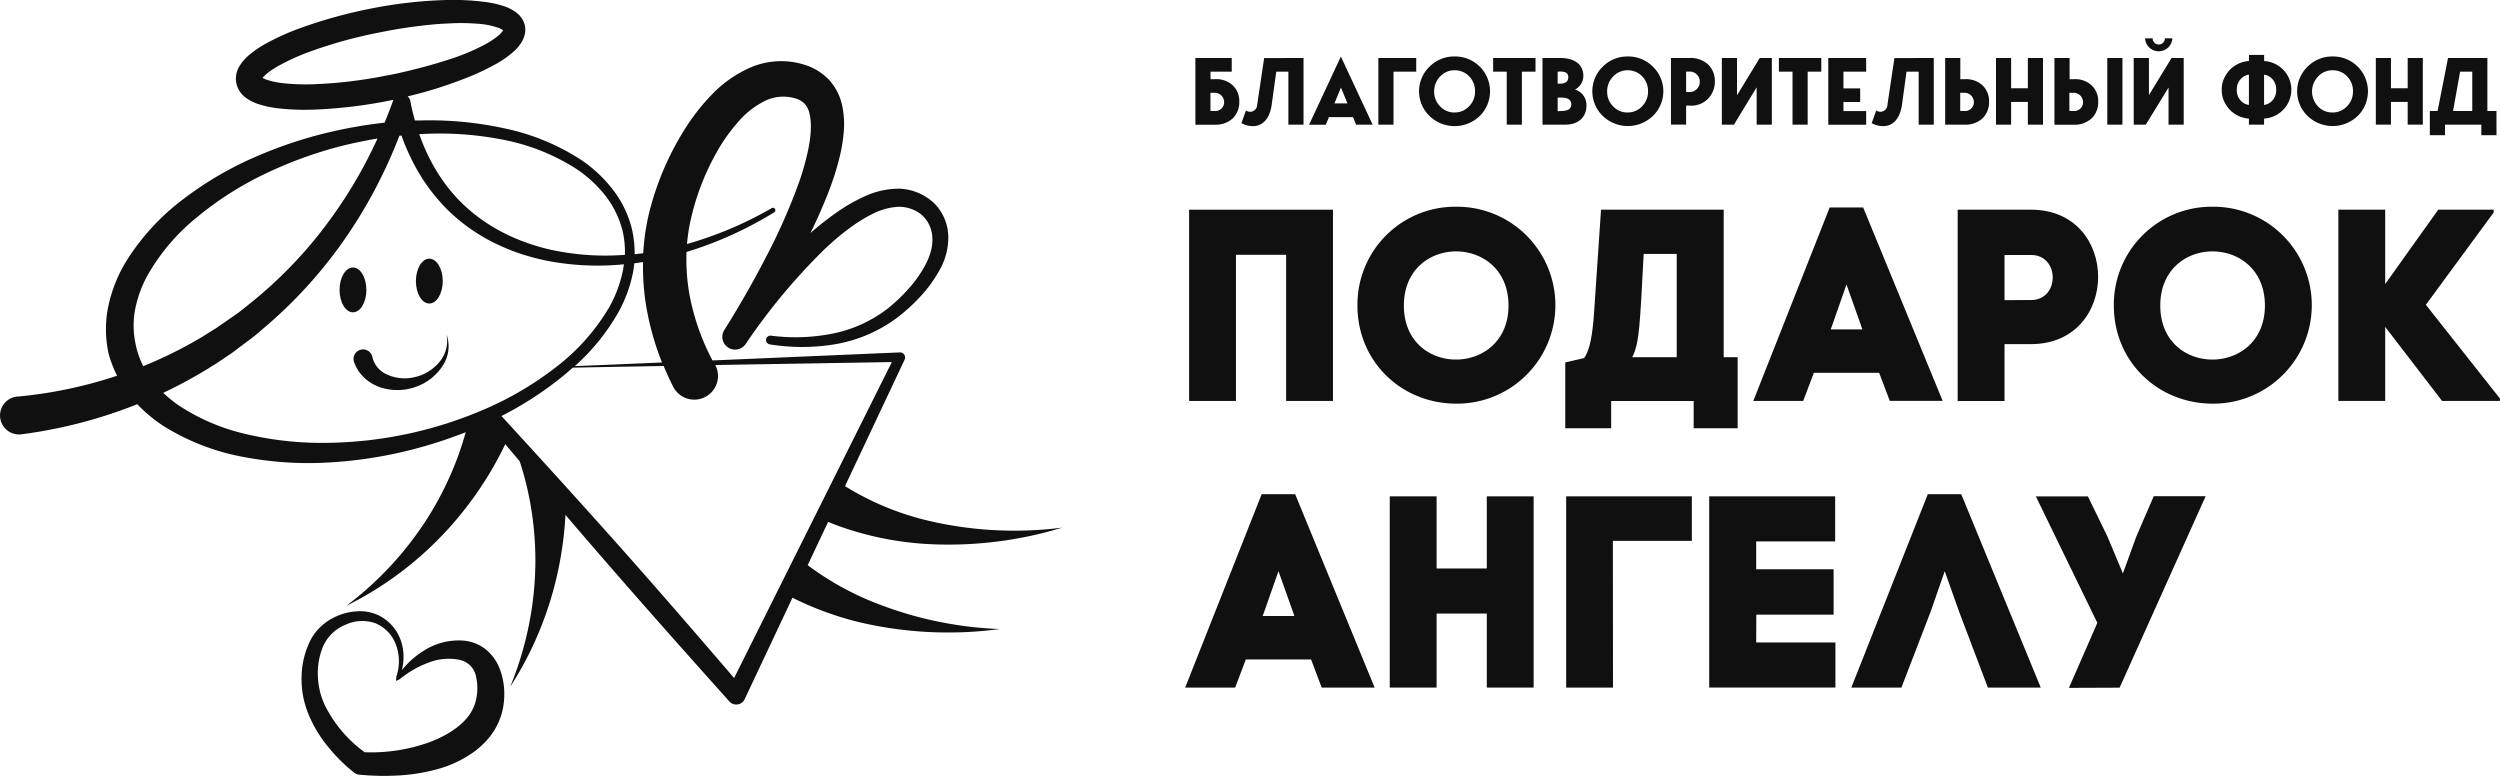 <?xml version="1.0" encoding="UTF-8"?> <svg xmlns="http://www.w3.org/2000/svg" viewBox="0 0 747.16 231.85"> <defs> <style>.cls-1{fill:#101010;}</style> </defs> <g id="Слой_2" data-name="Слой 2"> <g id="Слой_1-2" data-name="Слой 1"> <path class="cls-1" d="M241.39,168.91l6.1-12.93q3.49,1.43,7.06,2.53a94.8,94.8,0,0,0,21.31,4,116.18,116.18,0,0,0,41.6-4.82,112.67,112.67,0,0,1-40.5-2.18,83.77,83.77,0,0,1-24.42-10.22l17.83-37.83,0,0a1.51,1.51,0,0,0-.73-2,1.54,1.54,0,0,0-.7-.14l-56,2.4a69,69,0,0,1-6.84-19.47,59.73,59.73,0,0,1-.92-12.94,112.79,112.79,0,0,0,26.19-11.85.71.71,0,0,0,.25-1,.73.73,0,0,0-1-.25,111,111,0,0,1-25.3,10.71,54.54,54.54,0,0,1,1-6.73A74.05,74.05,0,0,1,214.47,45,51.55,51.55,0,0,1,221,36a25.08,25.08,0,0,1,7.94-6,12.57,12.57,0,0,1,8.48-.67,6.65,6.65,0,0,1,3,1.61A6.42,6.42,0,0,1,241.94,34c.69,2.77.42,6.51-.28,10.16a76.14,76.14,0,0,1-3.17,11.18,180,180,0,0,1-9.82,22c-3.73,7.19-7.79,14.28-12.1,21.14l-.06.1a3.81,3.81,0,0,0,6.37,4.19,183.31,183.31,0,0,1,23.63-28.37c4.44-4.15,9.21-8,14.4-10.54a19.12,19.12,0,0,1,7.84-2.07,11.59,11.59,0,0,1,3.69.69,10.25,10.25,0,0,1,3.2,1.89,9.59,9.59,0,0,1,3,6.64,12.61,12.61,0,0,1-.42,4,19.68,19.68,0,0,1-1.53,3.92,35.43,35.43,0,0,1-5.07,7.26,49,49,0,0,1-6.57,6.22,39.59,39.59,0,0,1-16.33,7.31,56.66,56.66,0,0,1-18.28.6h0a1.31,1.31,0,1,0-.37,2.6h0a59.9,59.9,0,0,0,19.27,0,43.18,43.18,0,0,0,18-7.4,52,52,0,0,0,7.34-6.49,39.66,39.66,0,0,0,5.95-8,19.85,19.85,0,0,0,2.79-10.15,14.56,14.56,0,0,0-4.31-10.22,16.06,16.06,0,0,0-10.26-4.27,24.49,24.49,0,0,0-10.35,2.26,50.2,50.2,0,0,0-8.68,5,92.06,92.06,0,0,0-7.61,6c1.76-3.59,3.41-7.26,4.9-11a86.07,86.07,0,0,0,4-12.44,47.5,47.5,0,0,0,1.06-6.81,26.86,26.86,0,0,0-.41-7.54,16.62,16.62,0,0,0-3.86-7.86,17,17,0,0,0-7.47-4.65,23.18,23.18,0,0,0-7.89-1.05,23.44,23.44,0,0,0-7.8,1.68,35.9,35.9,0,0,0-12,8.29,63.19,63.19,0,0,0-8.33,10.73,85.84,85.84,0,0,0-10.36,24.41,66.92,66.92,0,0,0-1.81,12.27c-.86.11-1.71.21-2.57.3a32.46,32.46,0,0,0-.8-7.48,31.41,31.41,0,0,0-5.56-11.64A40.69,40.69,0,0,0,174,48a66.93,66.93,0,0,0-23.3-9.65,104.22,104.22,0,0,0-25-2.35L124,36c-.54-1.91-1-3.86-1.37-5.81h0a2.65,2.65,0,0,0-.8-1.38,127.25,127.25,0,0,0,16.32-5.05A72.89,72.89,0,0,0,148.45,19a29.58,29.58,0,0,0,5-3.53,13.26,13.26,0,0,0,2.37-2.75,7.44,7.44,0,0,0,.52-1,6,6,0,0,0,.42-1.16,6.24,6.24,0,0,0,.12-2.85,6.15,6.15,0,0,0-1.2-2.59,5.87,5.87,0,0,0-.83-.9,7.11,7.11,0,0,0-.85-.69,13.53,13.53,0,0,0-3.24-1.64,29.88,29.88,0,0,0-6-1.33A73.46,73.46,0,0,0,133.4,0a133.88,133.88,0,0,0-22.13,2.48,143.15,143.15,0,0,0-21.5,5.91,72.49,72.49,0,0,0-10.44,4.71,30.75,30.75,0,0,0-5.12,3.55,14.09,14.09,0,0,0-2.48,2.86,7.17,7.17,0,0,0-.56,1,6.93,6.93,0,0,0,.72,7.14,6.9,6.9,0,0,0,.9,1,8.08,8.08,0,0,0,.91.73,13.68,13.68,0,0,0,3.38,1.68,30.21,30.21,0,0,0,6.09,1.32,71.87,71.87,0,0,0,11.46.35A143.1,143.1,0,0,0,116.74,30l.8-.17a.43.43,0,0,0,0,.07v0c-.8,2.28-1.69,4.53-2.6,6.76A139,139,0,0,0,100.69,39a130,130,0,0,0-24,7.73,102.88,102.88,0,0,0-22,12.85,68.44,68.44,0,0,0-17.45,19.3,43.36,43.36,0,0,0-4.88,12.68,33.92,33.92,0,0,0,.07,14A34,34,0,0,0,35,112.29a132.62,132.62,0,0,1-29.8,6.24l-.22,0A5.67,5.67,0,1,0,6.4,129.8a143,143,0,0,0,34.62-9,44.76,44.76,0,0,0,7.67,6.41A68.31,68.31,0,0,0,73,136.61a103.17,103.17,0,0,0,25.42,1.6,129.09,129.09,0,0,0,24.95-3.9,135.15,135.15,0,0,0,15.82-5.14c-.74,2.64-1.58,5.26-2.55,7.84a97.11,97.11,0,0,1-8,16.43,99.44,99.44,0,0,1-11.17,14.89,100.11,100.11,0,0,1-14,12.74A102.22,102.22,0,0,0,119.79,171a103.69,103.69,0,0,0,14.45-13.25,105.53,105.53,0,0,0,11.89-16q2.64-4.35,4.88-9l4.32,5.13a93.83,93.83,0,0,1,3.16,12.56A96.75,96.75,0,0,1,160,168.63a99.17,99.17,0,0,1-2,18.5,101.58,101.58,0,0,1-5.52,18.12,102.34,102.34,0,0,0,8.9-17.09,104.29,104.29,0,0,0,5.65-18.77A108,108,0,0,0,169,153.87c1.68,2,3.36,3.95,5.06,5.92,14.52,16.88,29.26,33.48,43.88,49.8l.05.06a2.78,2.78,0,0,0,3.92.19,2.73,2.73,0,0,0,.64-.87l14.29-30.33A95.17,95.17,0,0,0,257,186,115.91,115.91,0,0,0,298.78,188a112.42,112.42,0,0,1-39.59-8.81A86.37,86.37,0,0,1,241.39,168.91ZM78,23Zm.16.78h0Zm37.15-1.17a135.17,135.17,0,0,1-20.94,2.54,63.47,63.47,0,0,1-10.22-.34,23,23,0,0,1-4.5-1,8.4,8.4,0,0,1-1.19-.52,8.82,8.82,0,0,1,.89-.94,22.93,22.93,0,0,1,3.8-2.62,64.55,64.55,0,0,1,9.31-4.24,135.9,135.9,0,0,1,20.31-5.66c3.46-.71,6.94-1.34,10.44-1.8s7-.87,10.48-1A64.28,64.28,0,0,1,144,7.2a24.16,24.16,0,0,1,4.62,1,7.13,7.13,0,0,1,1.61.75,1.21,1.21,0,0,0,.14.1l-.09.16a7.85,7.85,0,0,1-1.2,1.31,23.92,23.92,0,0,1-3.9,2.65,63.67,63.67,0,0,1-9.44,4.1C132.4,18.4,129,19.4,125.6,20.28S118.75,22,115.28,22.63Zm34.55,101.73a103.51,103.51,0,0,0,18.46-12c1-.8,1.92-1.62,2.86-2.46q13.62-.27,27.16-.5c.9,2.17,1.88,4.29,2.94,6.38l0,0a1.62,1.62,0,0,0,.1.18,7.09,7.09,0,0,0,12.41-6.85l52.75-.88-47.14,94.43c-12.79-14.92-25.5-29.6-38.4-44-10.26-11.49-20.67-22.89-31.16-34.35Zm-51.66,8a98.22,98.22,0,0,1-23.8-2.41A61.08,61.08,0,0,1,53,120.88a38.88,38.88,0,0,1-4.21-3.48,137.26,137.26,0,0,0,14.34-7.83c1.45-.86,2.83-1.81,4.22-2.76l2.09-1.41,2-1.51,4-3c1.33-1,2.57-2.15,3.86-3.23a137.81,137.81,0,0,0,26.32-30.07,143.16,143.16,0,0,0,9.66-17.44q2.22-4.71,4.08-9.58l.62-.07a63.32,63.32,0,0,0,3.25,7.58,56.21,56.21,0,0,0,10.38,14.47,54,54,0,0,0,14.51,10.24,58.84,58.84,0,0,0,8.21,3.29,66.13,66.13,0,0,0,8.54,2.11,79.3,79.3,0,0,0,21.59.8c-.08.6-.17,1.2-.28,1.79a38,38,0,0,1-4.14,11.1,62.49,62.49,0,0,1-15.95,17.9,97.26,97.26,0,0,1-20.86,12.35,122.36,122.36,0,0,1-23.1,7.47A123.63,123.63,0,0,1,98.17,132.35Zm-57.5-28.78A26.27,26.27,0,0,1,40.29,93a35.25,35.25,0,0,1,3.65-10.44,61.15,61.15,0,0,1,15-17.69A97.8,97.8,0,0,1,79.11,52a123.3,123.3,0,0,1,22.71-8.31q5.45-1.36,11-2.29c-.92,2-1.88,4-2.91,6A134.22,134.22,0,0,1,100,63.74,130.1,130.1,0,0,1,74.08,91.21c-1.25,1-2.45,2-3.74,2.88l-3.88,2.69-1.94,1.34-2,1.25c-1.33.83-2.66,1.67-4,2.42a127,127,0,0,1-15.7,7.63A26.38,26.38,0,0,1,40.67,103.57ZM150,41.69a62.4,62.4,0,0,1,22.3,8.82A37.57,37.57,0,0,1,181,58.57a28.65,28.65,0,0,1,5.09,10.5,29.16,29.16,0,0,1,.68,7.09,76.66,76.66,0,0,1-21.16-1.31,60.2,60.2,0,0,1-8-2.23,55.3,55.3,0,0,1-7.62-3.3,50.64,50.64,0,0,1-13.15-9.83,51.75,51.75,0,0,1-9.15-13.57,56,56,0,0,1-2.39-5.85l.59,0A97,97,0,0,1,150,41.69Zm42.18,36.54a73.06,73.06,0,0,0,.76,12.1,82,82,0,0,0,4.91,18q-13.07.57-26.06,1.09a63.88,63.88,0,0,0,13-16.05,41,41,0,0,0,4.4-12c.17-.89.29-1.78.38-2.68.87-.11,1.75-.24,2.62-.38Z"></path> <path class="cls-1" d="M133.43,99.89a9.78,9.78,0,0,1-2.25,8.47,13.52,13.52,0,0,1-7.37,4.38,12.7,12.7,0,0,1-8.06-.77,7.56,7.56,0,0,1-4.44-5.21,2.85,2.85,0,1,0-5.47,1.52h0l.06.16a11.93,11.93,0,0,0,3.44,4.88,13.34,13.34,0,0,0,5,2.65,16.37,16.37,0,0,0,10.37-.52,15.63,15.63,0,0,0,7.67-6.26A10.46,10.46,0,0,0,133.43,99.89Z"></path> <path class="cls-1" d="M145.08,194a12.62,12.62,0,0,0-6.73-2.56,19.41,19.41,0,0,0-12,3.23,25,25,0,0,0-4.56,3.7c-.6.62-1.18,1.26-1.71,1.92.07-.27.14-.53.2-.8.07-.45.17-.89.22-1.34a15.32,15.32,0,0,0-.34-5.48,13.24,13.24,0,0,0-6.83-8.68,13,13,0,0,0-5.65-1.32,17.62,17.62,0,0,0-10.78,3.71,15.76,15.76,0,0,0-3.87,4.5A25,25,0,0,0,90.14,202a27.37,27.37,0,0,0,2,11.31A38,38,0,0,0,97.9,223a49,49,0,0,0,7.93,7.9,3,3,0,0,0,1.58.64h.19a75.14,75.14,0,0,0,11.62.21A54.32,54.32,0,0,0,131,229.79a33.76,33.76,0,0,0,11.19-5.49,24.49,24.49,0,0,0,4.68-4.75,20.73,20.73,0,0,0,3.07-6.26,22.52,22.52,0,0,0,.76-6.69,20.32,20.32,0,0,0-1.32-6.63A13.76,13.76,0,0,0,145.08,194Zm-3.29,16.75c-1.77,5-7.28,8.75-13.44,11.07a51.45,51.45,0,0,1-19.36,3,38.5,38.5,0,0,1-11.76-13.77A22.09,22.09,0,0,1,95,202a20.8,20.8,0,0,1,1.71-9.17,12.47,12.47,0,0,1,6.51-6.1,11.84,11.84,0,0,1,9.07-.43,11.07,11.07,0,0,1,6.2,6.86,13.65,13.65,0,0,1,.72,4.87c0,.42-.06.83-.09,1.25s-.14.83-.2,1.24l-.32,1.23a4,4,0,0,0-.21.91c0,.32,0,.59-.05.82a8.31,8.31,0,0,0,.87-.35,3.83,3.83,0,0,0,.46-.33,2.2,2.2,0,0,1,.31-.24c.36-.28.72-.55,1.1-.8q1.09-.8,2.25-1.47a27.55,27.55,0,0,1,4.72-2.24,16.35,16.35,0,0,1,9.38-.83,6.31,6.31,0,0,1,4.86,5.09A15.41,15.41,0,0,1,141.79,210.78Z"></path> <ellipse class="cls-1" cx="105.49" cy="86.64" rx="4.01" ry="6.7"></ellipse> <ellipse class="cls-1" cx="128.31" cy="84.01" rx="4.01" ry="6.7"></ellipse> <path class="cls-1" d="M363.14,23.67a7.18,7.18,0,0,1,5.35,1.9,6.42,6.42,0,0,1,1.89,4.78,6.75,6.75,0,0,1-1.92,5,7.56,7.56,0,0,1-5.54,1.92h-5.66V17.33h10.86v4.08h-6.34v2.26Zm-.25,9.5a2.65,2.65,0,0,0,2.95-2.32,2.55,2.55,0,0,0,0-.39A2.78,2.78,0,0,0,363,27.73h-1.24v5.43Z"></path> <path class="cls-1" d="M389.58,17.33V37.25h-4.53V21.41h-3.62l-1.36,9.84c-.56,4.22-2.71,6.45-5.63,6.45a7.07,7.07,0,0,1-3.42-.9L372.38,33a2.09,2.09,0,0,0,2.93-.45,2.13,2.13,0,0,0,.41-1.19l2.09-14Z"></path> <path class="cls-1" d="M405.29,37.25,404.36,35h-7.18l-.94,2.27h-5l9.5-20.37,9.5,20.37Zm-6.48-6.34h3.9l-1.95-4.75Z"></path> <path class="cls-1" d="M411.94,37.25V17.33h11.32v4.08h-6.79V37.25Z"></path> <path class="cls-1" d="M434.73,16.88a10.41,10.41,0,0,1,7.75,17.55l-.22.21a10.8,10.8,0,0,1-15.05,0A10.24,10.24,0,0,1,427,20.15l.22-.22A10.32,10.32,0,0,1,434.73,16.88Zm0,16.74a5.83,5.83,0,0,0,4.33-1.86,6.17,6.17,0,0,0,1.78-4.47,6.28,6.28,0,0,0-1.78-4.5A5.9,5.9,0,0,0,434.73,21a5.78,5.78,0,0,0-4.3,1.84,6.2,6.2,0,0,0-1.81,4.5,6.1,6.1,0,0,0,1.81,4.47A5.75,5.75,0,0,0,434.73,33.62Z"></path> <path class="cls-1" d="M446.24,17.33h12.67v4.08h-4.07V37.25h-4.53V21.41h-4.07Z"></path> <path class="cls-1" d="M474.13,31.53c0,3.4-2.32,5.72-6.28,5.72H461V17.33h5.21c4.41,0,7,1.92,7,5.43a4.62,4.62,0,0,1-2.51,4A4.81,4.81,0,0,1,474.13,31.53Zm-8.6-10.13V25h.68c1.67,0,2.49-.65,2.49-1.92s-.82-1.7-2.49-1.7Zm1.13,11.77c1.95,0,2.94-.68,2.94-2s-1-2-2.94-2h-1.13v4.07Z"></path> <path class="cls-1" d="M486.43,16.88A10.36,10.36,0,0,1,494,19.93a10.25,10.25,0,0,1,.21,14.5l-.21.21a10.8,10.8,0,0,1-15,0,10.25,10.25,0,0,1-.22-14.49c.07-.07.14-.15.22-.22A10.32,10.32,0,0,1,486.43,16.88Zm0,16.74a5.83,5.83,0,0,0,4.33-1.86,6.13,6.13,0,0,0,1.78-4.47,6.24,6.24,0,0,0-1.78-4.5A5.9,5.9,0,0,0,486.43,21a5.82,5.82,0,0,0-4.3,1.84,6.2,6.2,0,0,0-1.81,4.5,6.1,6.1,0,0,0,1.81,4.47A5.77,5.77,0,0,0,486.43,33.62Z"></path> <path class="cls-1" d="M504.76,17.33a7.82,7.82,0,0,1,5.8,2,6.82,6.82,0,0,1,1.95,5,7.34,7.34,0,0,1-1.95,5.09,6.92,6.92,0,0,1-5.34,2.15h-1.3v5.66h-4.53V17.33Zm0,10.18A3.06,3.06,0,0,0,508,24.66c0-.07,0-.13,0-.2a3,3,0,0,0-2.84-3.07h-1.24v6.11Z"></path> <path class="cls-1" d="M519.13,17.33V28.48l6.79-11.15h3.62V37.25H525V26.1l-6.79,11.15H514.6V17.33Z"></path> <path class="cls-1" d="M531.65,17.33h12.67v4.08h-4.07V37.25h-4.53V21.41h-4.07Z"></path> <path class="cls-1" d="M557.73,21.41h-6.79v5h5v4.07h-5v2.72h6.79v4.07H546.41V17.33h11.32Z"></path> <path class="cls-1" d="M577.94,17.33V37.25h-4.52V21.41h-3.63l-1.35,9.84c-.57,4.22-2.72,6.45-5.63,6.45a7.11,7.11,0,0,1-3.43-.9L560.74,33a2.1,2.1,0,0,0,2.94-.46,2.07,2.07,0,0,0,.4-1.18l2.09-14Z"></path> <path class="cls-1" d="M587.21,23.67a7.18,7.18,0,0,1,5.35,1.9,6.47,6.47,0,0,1,1.9,4.78,6.76,6.76,0,0,1-1.93,5A7.56,7.56,0,0,1,587,37.25h-5.66V17.33h4.53v6.34Zm-.25,9.5a2.65,2.65,0,0,0,2.95-2.32,2.55,2.55,0,0,0,0-.39,2.78,2.78,0,0,0-2.83-2.73h-1.24v5.43Z"></path> <path class="cls-1" d="M606.05,17.33h4.53V37.25h-4.53V30.46h-5v6.79h-4.52V17.33h4.52v9.05h5Z"></path> <path class="cls-1" d="M619.83,23.67a7.18,7.18,0,0,1,5.35,1.9,6.47,6.47,0,0,1,1.9,4.78,6.76,6.76,0,0,1-1.93,5,7.56,7.56,0,0,1-5.54,1.92H614V17.33h4.53v6.34Zm-.25,9.5a2.64,2.64,0,0,0,2.95-2.32,2.55,2.55,0,0,0,0-.39,2.78,2.78,0,0,0-2.83-2.73h-1.24v5.43Zm14.74,4.08h-4.53V17.33h4.53Z"></path> <path class="cls-1" d="M642.24,17.33V28.42L649,17.33h3.63V37.25h-4.53V26.16l-6.79,11.09h-3.62V17.33Zm7-5.88a4.08,4.08,0,0,1-8.15,0h2.27a1.8,1.8,0,0,0,1.76,1.85A1.83,1.83,0,0,0,647,11.53v-.08Z"></path> <path class="cls-1" d="M683.58,31.25a8.74,8.74,0,0,1-6.93,4.19v1.81h-4.53V35.44a8.65,8.65,0,0,1-6.9-4.19A8.26,8.26,0,0,1,664,26.84a8,8,0,0,1,1.27-4.47,8.36,8.36,0,0,1,3.08-3,8.89,8.89,0,0,1,3.79-1.14V16.42h4.53v1.82a8.72,8.72,0,0,1,6.9,4.13,8.63,8.63,0,0,1,0,8.88Zm-11.46-8.94a3.92,3.92,0,0,0-2.43,1.3,4.45,4.45,0,0,0-1.19,3.22,4.47,4.47,0,0,0,1.16,3.23,3.92,3.92,0,0,0,2.46,1.3Zm4.53,9.05a4,4,0,0,0,2.46-1.3,4.46,4.46,0,0,0,1.16-3.22,4.55,4.55,0,0,0-1.16-3.23,4,4,0,0,0-2.46-1.3Z"></path> <path class="cls-1" d="M697.11,16.88a10.41,10.41,0,0,1,7.75,17.55l-.22.21a10.8,10.8,0,0,1-15,0,10.24,10.24,0,0,1-.22-14.48l.22-.23A10.34,10.34,0,0,1,697.11,16.88Zm0,16.74a5.81,5.81,0,0,0,4.33-1.86,6.13,6.13,0,0,0,1.78-4.47,6.24,6.24,0,0,0-1.78-4.5A5.9,5.9,0,0,0,697.11,21a5.82,5.82,0,0,0-4.3,1.84,6.46,6.46,0,0,0,0,9A5.77,5.77,0,0,0,697.11,33.62Z"></path> <path class="cls-1" d="M719.57,17.33h4.52V37.25h-4.52V30.46h-5v6.79h-4.52V17.33h4.52v9.05h5Z"></path> <path class="cls-1" d="M743.39,33.17h2.72v7.24h-4.53V37.25H730.72v3.16h-4.53V33.17h2.32l3.12-15.84h11.76Zm-10.26,0h5.74V21.41h-3.63Z"></path> <path class="cls-1" d="M398.38,62.67v57.16h-14V76.15h-15v43.68h-14V62.67Z"></path> <path class="cls-1" d="M435.25,61.78a29.43,29.43,0,1,1,.34,58.86h-.34c-16.33,0-29.56-12.49-29.56-29.31a29.24,29.24,0,0,1,28.92-29.55Zm15.59,29.55c0-21.55-31.27-21.63-31.27,0S450.84,112.72,450.84,91.33Z"></path> <path class="cls-1" d="M519.32,106.76V128H506.18v-8.16H481.52V128H467.8V108.31l5.64-1.3c1.87-2.61,2.53-7.59,2.94-13.15l2.11-31.19h36.66v44.09Zm-18.21,0V75.9h-9.87c-1.15,21.23-1.23,26.54-3.43,30.86Z"></path> <path class="cls-1" d="M561.61,111.42H542.09l-3.18,8.41H524L546.83,62h10l23.76,57.8H564.79Zm-14-14.29-.49,1.31h9.47l-.33-1-4.41-12.41Z"></path> <path class="cls-1" d="M607,62.67c26.78,0,26.7,40.17,0,40.17h-7.92v17h-14V62.67Zm0,27c8.65,0,8.65-13.47,0-13.47h-7.92V89.7Z"></path> <path class="cls-1" d="M661.31,61.78a29.43,29.43,0,1,1,.34,58.86h-.34c-16.33,0-29.56-12.49-29.56-29.31a29.24,29.24,0,0,1,28.92-29.55ZM676.9,91.33c0-21.55-31.27-21.63-31.27,0S676.9,112.72,676.9,91.33Z"></path> <path class="cls-1" d="M745.28,63.49,725,91.09l22.13,28v.74H729.85l-17-22.13v22.13h-14V62.67h14V84.88L728.7,62.67h16.58Z"></path> <path class="cls-1" d="M391.84,197.09H372.33l-3.18,8.4H354.21l22.86-57.8h10l23.76,57.8H395Zm-14-14.29-.49,1.3h9.47l-.32-1-4.41-12.41Z"></path> <path class="cls-1" d="M429.35,169.9h15V148.34h14v57.15h-14V183.37h-15v22.12h-14V148.34h14Z"></path> <path class="cls-1" d="M482.07,205.49h-14V148.34h37.56v13.31h-23.6Z"></path> <path class="cls-1" d="M524.87,192h23.67v13.47H510.82V148.34h37.64v13.47h-23.6v8.33H548V183.7h-23.1Z"></path> <path class="cls-1" d="M585.62,183.12l-4.41-12.41L577,182.8l-8.74,22.7H553.29l22.86-57.8h10l23.76,57.8H594.11Z"></path> <path class="cls-1" d="M618.33,205.58l8.49-19.43-18.37-37.8H624l5.8,11.92,4.66,11.1,4-11,5.22-12.08h15.51l-25.71,57.23Z"></path> </g> </g> </svg> 